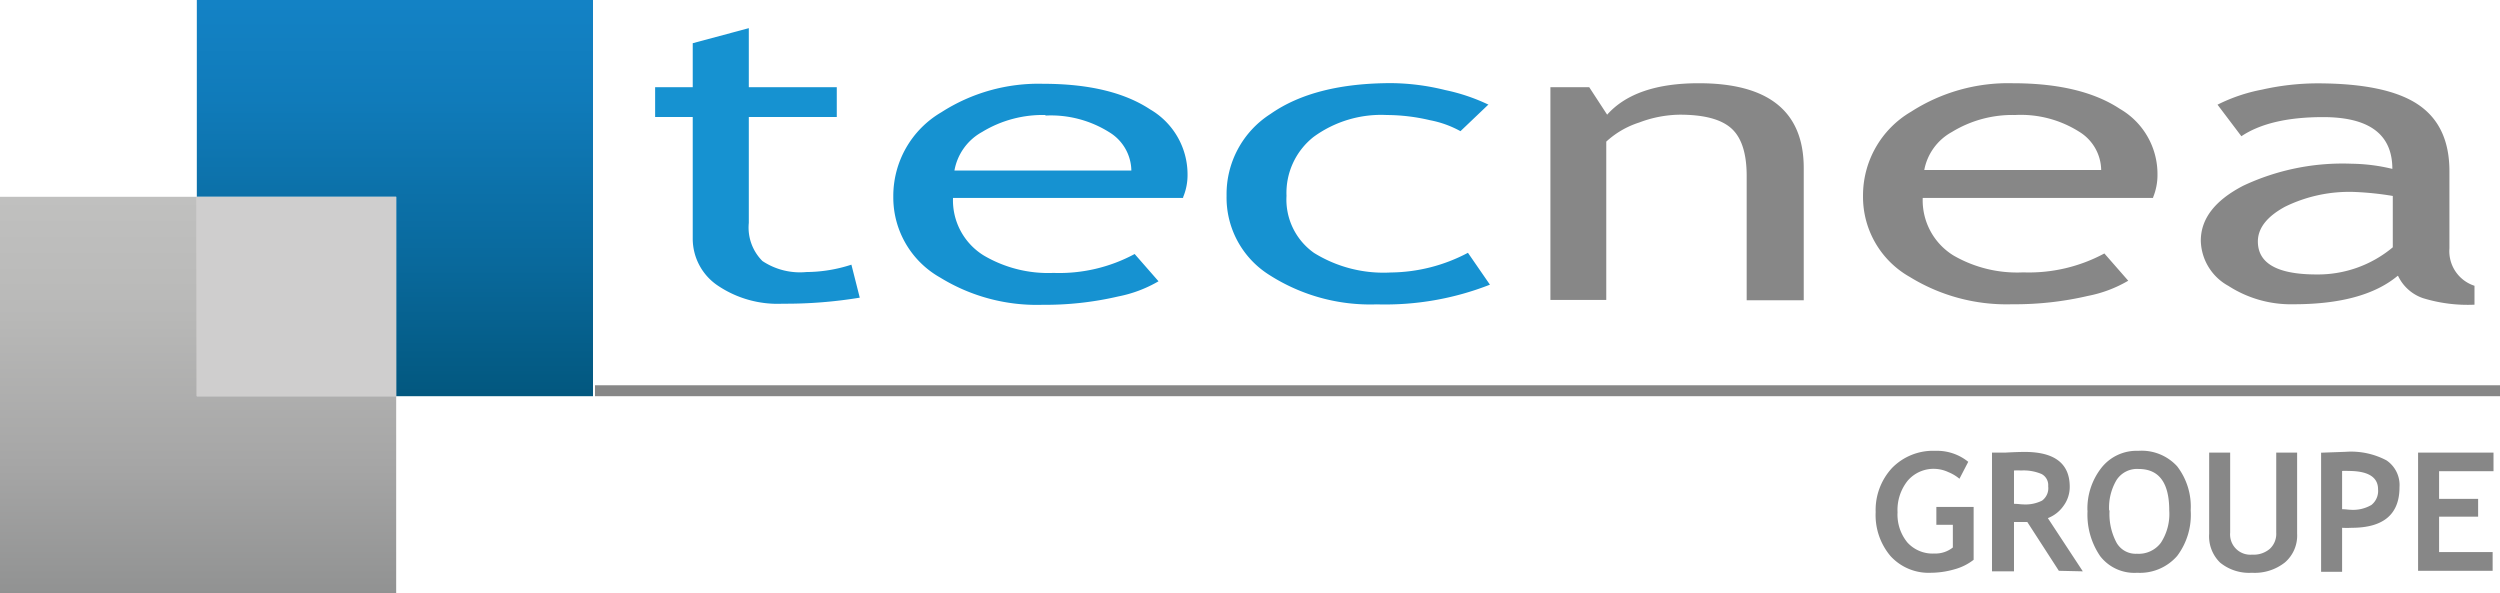 <svg xmlns="http://www.w3.org/2000/svg" viewBox="0 0 227.36 53.93"><defs><clipPath id="jMilQDGomZ"><path id="reboot-34eba4985509d-__svg__SVGID" fill="none" d="M0 0h227.35v53.93H0z"/></clipPath><clipPath id="jMilQDGomZ-2"><path id="reboot-34eba4985509d-__svg__SVGID-2" fill="none" d="M0 17.9v36.03h36.03v-17.9H17.9V17.9H0z"/></clipPath><clipPath id="jMilQDGomZ-3"><path id="reboot-34eba4985509d-__svg__SVGID-3" fill="none" d="M17.9 0v17.9h18.13v18.13h17.9V0H17.9z"/></clipPath><linearGradient id="reboot-34eba4985509d-__svg__Dégradé_sans_nom_3" x1="-308.2" x2="-307.2" y1="328.68" y2="328.68" gradientTransform="matrix(0 -36.03 -36.03 0 11860.18 -11050.37)" gradientUnits="userSpaceOnUse"><stop offset="0" stop-color="#919292"/><stop offset=".33" stop-color="#a6a6a6"/><stop offset=".72" stop-color="#b9b9b8"/><stop offset="1" stop-color="#c0c0bf"/></linearGradient><linearGradient id="reboot-34eba4985509d-__svg__Dégradé_sans_nom_2" x1="-308.2" x2="-307.2" y1="328.68" y2="328.68" gradientTransform="matrix(0 -36.03 -36.03 0 11877.75 -11067.96)" gradientUnits="userSpaceOnUse"><stop offset="0" stop-color="#02577e"/><stop offset=".35" stop-color="#09699c"/><stop offset=".76" stop-color="#107bba"/><stop offset="1" stop-color="#1382c5"/></linearGradient><style>.reboot-34eba4985509d-__svg__cls-3{opacity:.74}</style></defs><g id="reboot-34eba4985509d-__svg__Calque_2"><g id="reboot-34eba4985509d-__svg__Calque_1-2"><g clip-path="url(#jMilQDGomZ-2)"><path fill="url(#reboot-34eba4985509d-__svg__Dégradé_sans_nom_3)" d="M0 17.9h36.03v36.03H0z"/></g><g clip-path="url(#jMilQDGomZ-3)"><path fill="url(#reboot-34eba4985509d-__svg__Dégradé_sans_nom_2)" d="M17.9 0h36.03v36.03H17.9z"/></g><path fill="#cfcece" d="M17.9 17.9h18.13v18.13H17.9z"/><g clip-path="url(#jMilQDGomZ)"><path fill="#1692d1" d="M63 10.64h-3.42V7.93H63v-4l5.1-1.37v5.37h8v2.71h-8v9.63a4.3 4.3 0 0 0 1.24 3.47 6.16 6.16 0 0 0 4 1 13.4 13.4 0 0 0 4.09-.67l.76 3a41.27 41.27 0 0 1-7 .55A9.73 9.73 0 0 1 65.32 26 5.14 5.14 0 0 1 63 21.64ZM107.61 18H86.67a5.89 5.89 0 0 0 2.79 5.23 11.54 11.54 0 0 0 6.35 1.59 14.45 14.45 0 0 0 7.38-1.72l2.17 2.48a11.68 11.68 0 0 1-3.66 1.38 29.24 29.24 0 0 1-6.89.76 16.77 16.77 0 0 1-9.31-2.48 8.36 8.36 0 0 1-4.26-7.35 8.82 8.82 0 0 1 4.37-7.68 16.32 16.32 0 0 1 9.25-2.59q6.21 0 9.74 2.33a6.84 6.84 0 0 1 3.4 5.9 5.18 5.18 0 0 1-.41 2.1M95.1 10.46A10.59 10.59 0 0 0 89.32 12a5 5 0 0 0-2.52 3.51h16.09a4.15 4.15 0 0 0-2-3.48 10 10 0 0 0-5.84-1.52m40.32-1.01-2.55 2.43a9.33 9.33 0 0 0-2.78-1 17.27 17.27 0 0 0-3.92-.47 10.41 10.41 0 0 0-6.67 2 6.49 6.49 0 0 0-2.45 5.35 5.94 5.94 0 0 0 2.5 5.19 12 12 0 0 0 7 1.78 15.26 15.26 0 0 0 7-1.79l2 2.9a26.1 26.1 0 0 1-10.29 1.79 17 17 0 0 1-9.78-2.68 8.3 8.3 0 0 1-3.88-7.2 8.65 8.65 0 0 1 4-7.44q4-2.8 11-2.8a21 21 0 0 1 4.88.63 17.36 17.36 0 0 1 3.88 1.3"/><path fill="#878787" d="M158.85 27.31V16c0-2.06-.47-3.5-1.4-4.33s-2.49-1.24-4.68-1.24a10.7 10.7 0 0 0-3.69.71 8 8 0 0 0-3 1.74v14.4H141V7.93h3.53l1.63 2.5q2.55-2.86 8.33-2.86 9.56 0 9.55 7.74v12ZM195.81 18h-20.95a5.89 5.89 0 0 0 2.79 5.23 11.54 11.54 0 0 0 6.35 1.54 14.45 14.45 0 0 0 7.38-1.72l2.17 2.48a11.58 11.58 0 0 1-3.66 1.38 29.24 29.24 0 0 1-6.89.76 16.77 16.77 0 0 1-9.31-2.48 8.36 8.36 0 0 1-4.26-7.35 8.82 8.82 0 0 1 4.37-7.68 16.32 16.32 0 0 1 9.25-2.59q6.21 0 9.74 2.33a6.84 6.84 0 0 1 3.42 5.95 5.35 5.35 0 0 1-.4 2.1m-12.51-7.49a10.54 10.54 0 0 0-5.78 1.54 5 5 0 0 0-2.52 3.46h16.09a4.15 4.15 0 0 0-2-3.48 9.93 9.93 0 0 0-5.83-1.52m34.8 14.62q-3.1 2.59-9.47 2.59a10.47 10.47 0 0 1-5.93-1.67 4.81 4.81 0 0 1-2.51-4.11q0-3 3.86-5a21.2 21.2 0 0 1 9.87-2 16.48 16.48 0 0 1 3.69.47q0-4.71-6.3-4.71-4.83 0-7.43 1.74l-2.17-2.87a15.42 15.42 0 0 1 4.05-1.37 23.1 23.1 0 0 1 5-.57q6.31 0 9.18 1.92t2.86 6.09v7a3.31 3.31 0 0 0 2.28 3.4v1.72a13.88 13.88 0 0 1-4.7-.6 3.91 3.91 0 0 1-2.24-2m-.49-7.29a27.62 27.62 0 0 0-3.42-.36 13.25 13.25 0 0 0-6.38 1.34c-1.64.89-2.47 1.95-2.47 3.16 0 2 1.78 3 5.35 3a10.6 10.6 0 0 0 6.92-2.47ZM179 42l-.8 1.54a3.8 3.8 0 0 0-1-.6 3.18 3.18 0 0 0-1.21-.3 3.1 3.1 0 0 0-2.5 1.08 4.26 4.26 0 0 0-.92 2.87 4 4 0 0 0 .9 2.75 3.09 3.09 0 0 0 2.45 1 2.54 2.54 0 0 0 1.68-.55v-2.06h-1.5V46.1h3.39v4.81a4.91 4.91 0 0 1-1.76.87 7.84 7.84 0 0 1-2.13.31 4.69 4.69 0 0 1-3.67-1.52 5.78 5.78 0 0 1-1.35-4 5.62 5.62 0 0 1 1.48-4A5.21 5.21 0 0 1 176 41a4.51 4.51 0 0 1 3 1m8.24 9.91-2.87-4.44h-1.21v4.49h-2v-10.8h1.24q1.08-.06 1.74-.06c2.72 0 4.09 1.06 4.09 3.17a2.9 2.9 0 0 1-.57 1.74 3.08 3.08 0 0 1-1.42 1.11l3.18 4.84Zm-4.08-9.09v3c.35 0 .62.05.81.05a3.37 3.37 0 0 0 1.74-.34 1.4 1.4 0 0 0 .56-1.31 1.14 1.14 0 0 0-.6-1.11 4.16 4.16 0 0 0-1.87-.32 4.85 4.85 0 0 0-.64 0m6.68 3.65a6 6 0 0 1 1.26-3.88 4.07 4.07 0 0 1 3.36-1.56 4.37 4.37 0 0 1 3.54 1.41 6 6 0 0 1 1.23 4 6.21 6.21 0 0 1-1.23 4.15 4.49 4.49 0 0 1-3.64 1.53 3.92 3.92 0 0 1-3.36-1.51 6.67 6.67 0 0 1-1.15-4.14m2 0a5.52 5.52 0 0 0 .64 2.92 2 2 0 0 0 1.85 1 2.52 2.52 0 0 0 2.18-1 4.8 4.8 0 0 0 .76-2.94c0-2.52-.93-3.77-2.79-3.77a2.22 2.22 0 0 0-2 1 4.93 4.93 0 0 0-.68 2.75m9.1-5.24h1.91v7.28a1.84 1.84 0 0 0 2 2 2.25 2.25 0 0 0 1.61-.53 1.85 1.85 0 0 0 .58-1.45v-7.3h1.9v7.39a3.22 3.22 0 0 1-1.11 2.6 4.42 4.42 0 0 1-3 .94 4.18 4.18 0 0 1-2.89-.92 3.33 3.33 0 0 1-1-2.62ZM213 48v4h-1.91V41.17l2.23-.08a6.87 6.87 0 0 1 3.72.78 2.71 2.71 0 0 1 1.18 2.44q0 3.69-4.35 3.69a7.82 7.82 0 0 1-.87 0m0-5.13v3.44c.32 0 .58.05.76.05a3.3 3.3 0 0 0 1.91-.44 1.63 1.63 0 0 0 .6-1.42c0-1.11-.9-1.67-2.69-1.67a5.46 5.46 0 0 0-.58 0m8.82.02v2.52h3.55v1.62h-3.55v3.22h4.87v1.7h-6.78V41.16h6.86v1.69h-4.95zM54.11 35.04h173.25v.99H54.11z"/></g></g></g></svg>